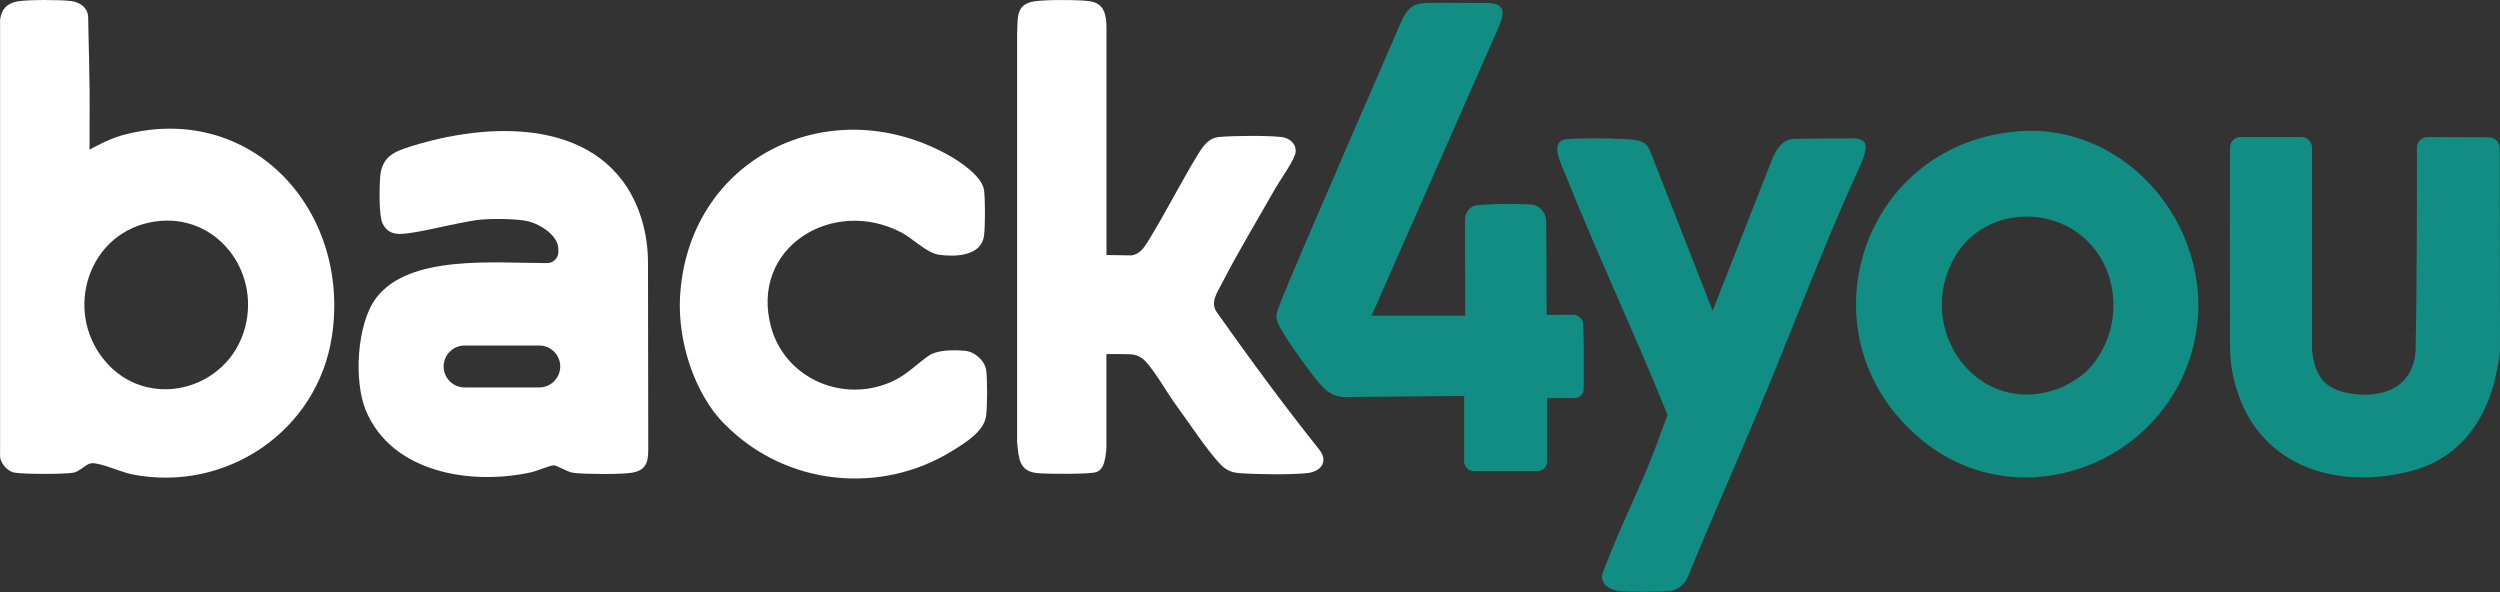 <svg xmlns="http://www.w3.org/2000/svg" id="Camada_2" data-name="Camada 2" viewBox="0 0 294.56 69.75"><rect x="0" y="0" width="294.56" height="69.75" fill="#333333" stroke="none"/><defs><style>      .cls-1 {        fill: #128d84;      }      .cls-2 {        fill: #fff;      }    </style></defs><g id="Camada_1-2" data-name="Camada 1"><g><path class="cls-2" d="M121.78.17c1.26-.22,5.22-.21,6.53-.04,1.86.24,2.04,1.66,2.06,3.16v26.76l2.96.04c.94-.14,1.43-.85,1.91-1.62,2.01-3.24,3.91-7.01,5.88-10.23.59-.97,1.27-1.99,2.52-2.1,1.79-.16,5.55-.18,7.32,0,.92.1,1.77.74,1.7,1.74-.06.89-1.81,3.29-2.35,4.24-2.1,3.7-4.43,7.55-6.36,11.31-.52,1.01-1.36,2.17-.62,3.3,3.92,5.55,7.94,11.02,12.18,16.33,1.01,1.39.08,2.52-1.49,2.68-1.99.21-5.99.16-8.03,0-.95-.08-1.57-.37-2.23-1.07-1.59-1.68-3.59-4.76-5.05-6.74-1.16-1.57-2.45-3.92-3.67-5.28-.43-.48-1-.82-1.63-.89-.59-.06-3.05-.04-3.05-.04v10.88c0,.44-.05.88-.13,1.31-.14.72-.34,1.48-1.07,1.72-.8.26-5.89.23-6.97.11-2.19-.23-2.15-1.84-2.35-3.65V4.01c.12-1.61-.3-3.45,1.94-3.84Z"></path><path class="cls-2" d="M2.07.16c1.25-.21,5.01-.2,6.3-.04,1.11.14,2.02.84,2.02,1.98,0,1.3.23,7.79.16,12.4,0,.4,0,3.13,0,3.13,0,0,2.19-1.24,3.79-1.68,15.16-4.15,26.98,8.72,24.78,23.6-1.66,11.22-12.49,18.56-23.61,16.33-1.2-.24-3.79-1.41-4.74-1.3-.65.07-1.4,1.01-2.16,1.12-1.21.18-5.6.18-6.82,0-.97-.14-1.88-1.22-1.78-2.22V2.34C.16,1.1.82.38,2.07.16ZM18.33,26.09c-7.88,1.1-10.89,10.42-6.06,16.32,5,6.13,14.67,3.65,16.62-3.88,1.74-6.74-3.48-13.43-10.56-12.44Z"></path><path class="cls-2" d="M85.38,50c-3.6-3.66-5.52-9.82-5.26-14.91.83-16.34,17.43-24.61,31.51-16.88,1.39.76,4.07,2.53,4.31,4.17.15,1.02.15,4.39,0,5.41-.35,2.42-3.39,2.48-5.28,2.23-1.43-.18-3.06-1.89-4.44-2.62-8.06-4.25-17.92,1.74-15.37,11.13,1.57,5.76,7.81,8.74,13.39,6.77,2.36-.83,3.3-2.05,5.13-3.35,1.08-.77,3.04-.73,4.36-.61,1.11.1,2.29,1.13,2.46,2.25s.14,4.29,0,5.4c-.23,1.83-2.44,3.17-3.92,4.09-8.54,5.34-19.79,4.12-26.87-3.09Z"></path><path class="cls-1" d="M190.16,16.35c.85,0,2.56.06,3.09.28s.78.34,1.14,1.07l7.4,18.92,7.12-18.13c.51-1.02,1.11-2.1,2.59-2.13,2.47-.05,3.82-.04,6.3-.05.35,0,1.48-.11,1.87.45.54.78-.58,2.92-1.1,4.08-4.02,8.9-7.51,18.3-11.31,27.33-2.79,6.62-5.69,13.2-8.42,19.85-.35.8-1.06,1.45-1.95,1.58-1.16.17-5.19.17-6.35,0-.6-.09-1.67-.5-1.79-1.53-.04-.37.23-.92.37-1.29,1.79-4.75,4.15-9.32,5.95-14.08.38-1.01,1.4-3.82,1.4-3.82-3.71-9.23-8.13-18.6-11.83-27.82-.8-2-2.16-4.49.04-4.67,1.78-.14,4.31-.07,5.48-.07Z"></path><path class="cls-1" d="M237.48,15.49c13.6-1.26,24.25,12.3,20.92,25.4-3.52,13.88-20.45,20.23-31.82,11.07-14.63-11.8-7.74-34.74,10.9-36.46ZM245.95,43.64c3.84-3.95,4.13-10.48.54-14.66-4.28-4.98-12.65-4.57-16.07,1.13-5.12,8.54,2.6,19.39,12.3,15.6,1-.39,2.49-1.31,3.23-2.07Z"></path><path class="cls-2" d="M76.35,31.03c0-1.74-.23-3.48-.73-5.14-3.47-11.4-16.27-12.02-27.06-8.69-2.18.67-3.6,1.25-3.78,3.76-.08,1.14-.15,4.49.3,5.38.78,1.56,2.19,1.27,3.7,1.04,1.8-.27,4.79-1.05,7.33-1.44,1.39-.21,4.82-.2,6.19.15,1.37.35,3.38,1.61,3.48,3.13,0,.1.01.26.01.44.01.73-.58,1.34-1.31,1.34h0c-6.3,0-16.27-1.03-20.16,4.11-2.29,3.03-2.65,9.8-1.22,13.24,3.07,7.38,12.41,8.84,19.42,7.31.79-.17,2.13-.78,2.7-.83.4-.03,1.59.79,2.33.88,1.35.17,5.5.2,6.81,0,1.66-.24,2.02-1.11,2.02-2.71l-.03-21.98ZM66.01,43.18c0,1.36-1.11,2.47-2.47,2.47h-8.8c-1.36,0-2.47-1.11-2.47-2.47h0c0-1.36,1.11-2.47,2.47-2.47h8.8c1.36,0,2.47,1.11,2.47,2.47h0Z"></path><path class="cls-1" d="M272.41,17.39v23.88c.37,3.44,1.83,4.93,5.53,5.21,3.65.28,6.47-1.46,6.67-5.16.17-7.19.17-19.9.16-23.92,0-.7.56-1.25,1.25-1.25l7.26.03c.69,0,1.24.56,1.24,1.25l.04,23.95c-.8,6.91-3.92,12.62-11.03,14.26-9.54,2.21-18.54-1.55-20.49-11.73-.38-1.96-.28-3.27-.29-5.14-.03-5.78-.01-17.58,0-21.4,0-.68.55-1.22,1.22-1.22h7.22c.67,0,1.22.55,1.22,1.23Z"></path><path class="cls-1" d="M176.64.69c1.04.62-.25,2.84-.58,3.68l-14.46,32.83h11.04s0-.01-.03-11.29c0-.91.62-1.68,1.54-1.75,2.24-.16,4.11-.17,6.17-.07.9.04,1.65.71,1.81,1.6.03.17.05.33.05.5l.05,10.92,3.09-.03c.63,0,1.19.49,1.22,1.13.07,1.53.09,5.61.05,7.66-.01.58-.48,1.03-1.06,1.03h-3.24s0,7.46,0,7.46c0,.64-.51,1.15-1.15,1.15h-7.48c-.63,0-1.15-.52-1.15-1.15v-7.71l-14.3.13c-1.21-.12-1.92-.66-2.69-1.54-1.15-1.31-3.42-4.5-4.33-6.02-1.07-1.79-.96-1.89-.25-3.76,1.3-3.38,14.16-32.91,14.16-32.91.69-1.47,1.27-2.15,2.98-2.2,2.45-.06,4.08.03,6.82,0,1.18-.01,1.52.2,1.74.33Z"></path></g></g></svg>